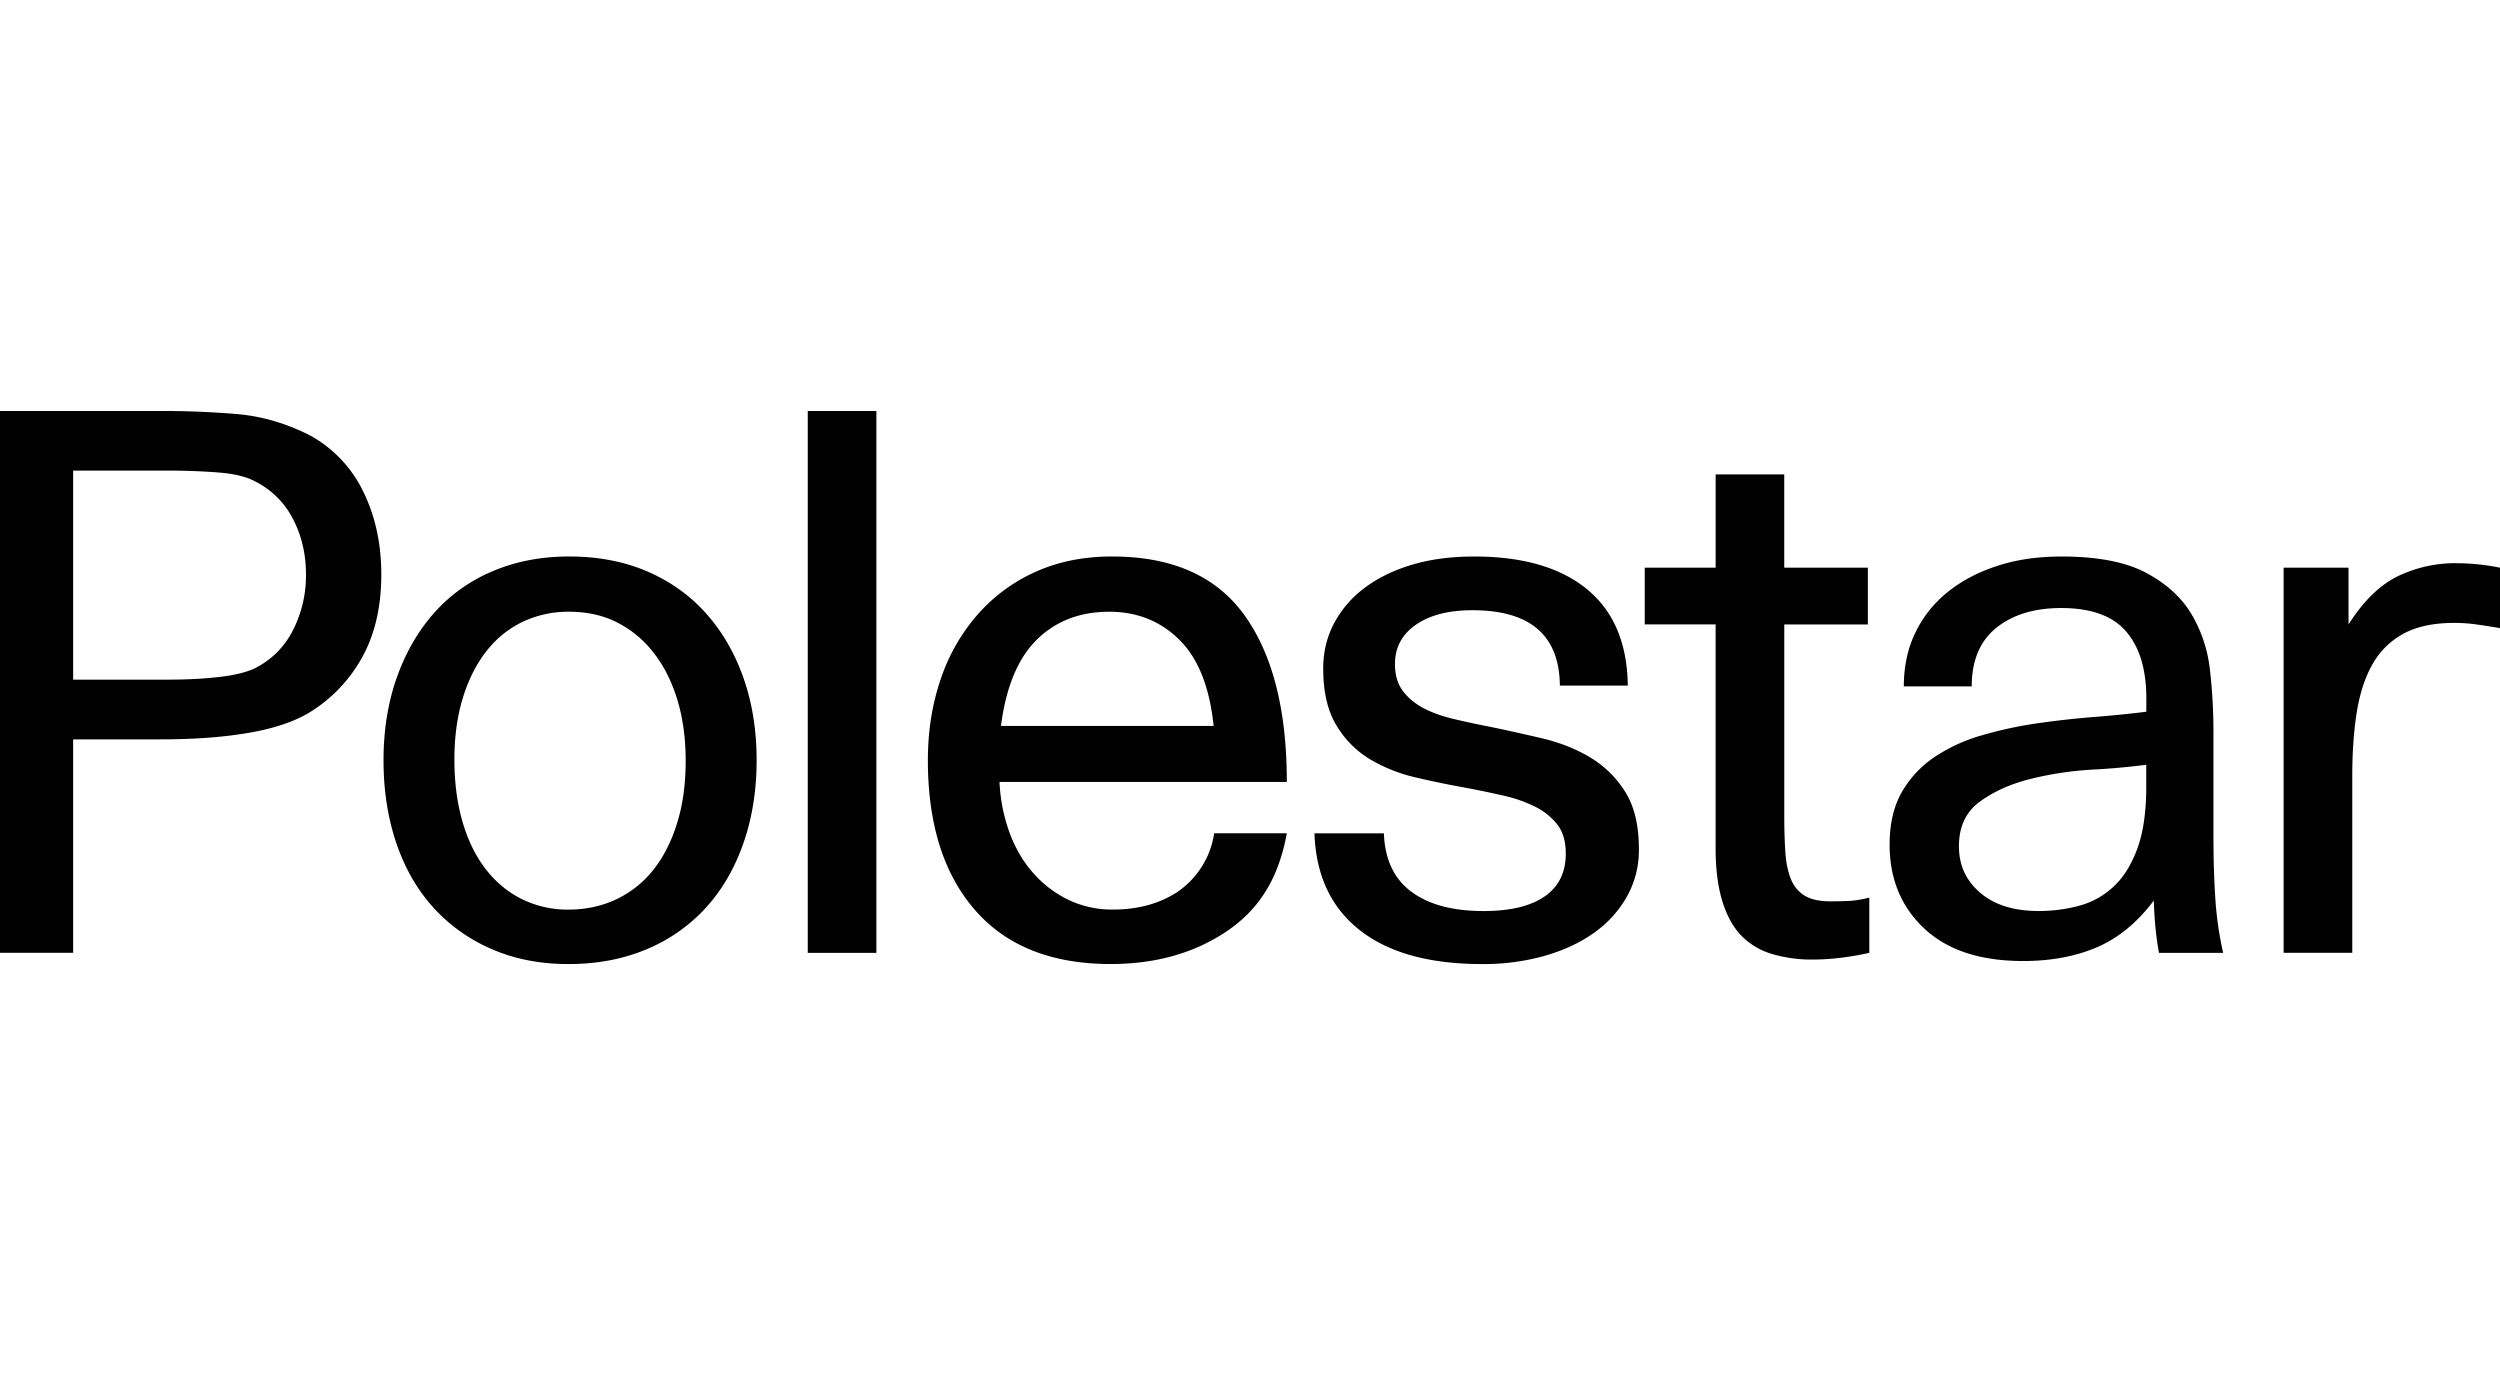 <svg xmlns="http://www.w3.org/2000/svg" width="100" height="55" fill="none" viewBox="0 0 100 55"><path fill="#010101" d="M58.963 22.26c1.95 0 3.457.438 4.522 1.313 1.064.876 1.606 2.16 1.627 3.852h-2.717c-.02-2.01-1.185-3.016-3.492-3.016-.956 0-1.712.194-2.268.582-.558.387-.836.91-.836 1.568 0 .439.104.796.313 1.075.209.28.482.507.82.687.337.18.736.324 1.194.433.457.11.945.214 1.461.314.677.14 1.374.295 2.09.463.717.17 1.358.423 1.924.762a4.188 4.188 0 0 1 1.403 1.374c.368.577.552 1.343.552 2.299a3.79 3.79 0 0 1-.478 1.895 4.428 4.428 0 0 1-1.313 1.448c-.556.399-1.219.707-1.984.926a9.03 9.03 0 0 1-2.492.328c-2.15 0-3.802-.467-4.956-1.403-1.115-.903-1.698-2.18-1.755-3.826h2.778c.036 1.006.379 1.77 1.038 2.288.696.547 1.68.82 2.953.82 1.056 0 1.866-.193 2.434-.581.566-.389.85-.96.85-1.717 0-.477-.11-.86-.328-1.15a2.566 2.566 0 0 0-.881-.717 5.475 5.475 0 0 0-1.27-.449 41.942 41.942 0 0 0-1.492-.312c-.68-.12-1.356-.26-2.03-.418a6.38 6.38 0 0 1-1.835-.731 3.904 3.904 0 0 1-1.342-1.359c-.35-.577-.524-1.333-.524-2.27 0-.657.145-1.258.434-1.806a4.25 4.25 0 0 1 1.224-1.418c.527-.398 1.16-.706 1.895-.925.737-.22 1.563-.328 2.477-.328h.004Zm-14.476 0c2.408 0 4.173.788 5.299 2.358 1.124 1.573 1.687 3.793 1.687 6.66H39.981a6.77 6.77 0 0 0 .418 2.074c.238.627.561 1.164.969 1.612.393.438.87.793 1.402 1.045a4.04 4.04 0 0 0 1.747.373c.994 0 1.844-.23 2.552-.687a3.447 3.447 0 0 0 1.498-2.364h2.905c-.343 1.899-1.18 3.115-2.463 3.96-1.283.847-2.812 1.27-4.582 1.27-2.368 0-4.178-.722-5.432-2.166-1.254-1.443-1.88-3.437-1.88-5.986 0-1.154.168-2.23.507-3.224a7.58 7.58 0 0 1 1.478-2.598 6.752 6.752 0 0 1 2.328-1.716c.905-.408 1.926-.612 3.06-.612v.002Zm-21.714 0c1.154 0 2.194.2 3.12.598.924.399 1.71.96 2.357 1.687.646.727 1.144 1.587 1.492 2.582.349.995.523 2.09.523 3.284 0 1.193-.174 2.294-.523 3.3-.348 1.005-.845 1.865-1.492 2.582a6.66 6.66 0 0 1-2.373 1.671c-.936.398-1.98.598-3.133.598s-2.16-.2-3.075-.598a6.727 6.727 0 0 1-2.343-1.671c-.646-.717-1.139-1.579-1.477-2.582-.339-1.006-.508-2.106-.508-3.3 0-1.195.174-2.289.523-3.284.348-.995.84-1.856 1.477-2.583a6.472 6.472 0 0 1 2.344-1.687c.925-.398 1.955-.598 3.088-.598v.002Zm59.677 0c1.453 0 2.587.22 3.403.657.816.438 1.423.995 1.82 1.672a5.57 5.57 0 0 1 .73 2.254c.09.798.134 1.6.135 2.403v4.21c0 .896.025 1.721.075 2.478.046.733.151 1.462.313 2.18h-2.567a12.682 12.682 0 0 1-.12-.821c-.039-.33-.069-.752-.089-1.27-.656.876-1.413 1.498-2.268 1.866-.856.368-1.841.552-2.955.552-1.712 0-3.03-.433-3.955-1.298-.925-.866-1.387-1.986-1.387-3.36 0-.835.164-1.537.492-2.105a4.222 4.222 0 0 1 1.313-1.403 6.767 6.767 0 0 1 1.895-.866c.724-.21 1.461-.369 2.209-.477a35.844 35.844 0 0 1 2.269-.253c.756-.06 1.452-.13 2.09-.21v-.537c0-1.153-.27-2.045-.806-2.671-.538-.627-1.402-.94-2.597-.94-1.074 0-1.94.264-2.596.79-.657.529-.985 1.31-.985 2.344h-2.716c0-.796.153-1.512.461-2.15a4.663 4.663 0 0 1 1.299-1.627c.556-.448 1.218-.796 1.984-1.044.766-.25 1.617-.373 2.552-.373h.001Zm-11.08-3.283v3.731h3.344v2.27h-3.343v7.672c0 .538.015 1.02.044 1.448.03.428.105.786.225 1.074.119.289.304.508.552.658.249.148.591.224 1.03.224.218 0 .452-.005.701-.015.249-.01.532-.055.85-.135v2.21c-.815.18-1.572.268-2.268.268a5.522 5.522 0 0 1-1.627-.224 2.812 2.812 0 0 1-1.223-.73c-.328-.34-.582-.797-.76-1.375-.18-.577-.27-1.283-.27-2.12v-8.957H65.79v-2.27h2.836v-3.731h2.746l-.001.002Zm26.9 3.553c.576 0 1.153.06 1.73.178v2.418a26.95 26.95 0 0 0-.955-.15 6.508 6.508 0 0 0-.865-.06c-.836 0-1.519.146-2.045.434-.52.282-.95.708-1.239 1.225-.297.527-.506 1.169-.627 1.925-.119.757-.178 1.603-.178 2.538v7.075h-2.746V22.707h2.596v2.269c.597-.936 1.254-1.577 1.97-1.926a5.314 5.314 0 0 1 2.357-.523l.001.003Zm-63.215-6.091v21.675H32.31V16.44h2.746Zm-28.488 0c.915 0 1.87.04 2.865.119.995.08 1.97.358 2.926.836a5.057 5.057 0 0 1 2.164 2.254c.487.984.73 2.095.73 3.33 0 1.312-.264 2.431-.79 3.357a5.942 5.942 0 0 1-2.134 2.195c-.617.359-1.423.623-2.418.79-.995.17-2.169.255-3.522.255H2.926v8.538H0V16.44h6.567ZM85.85 30.59a27.64 27.64 0 0 1-2.148.194c-.836.047-1.666.171-2.479.373-.796.198-1.473.502-2.03.91-.557.408-.835 1-.835 1.777 0 .777.283 1.377.85 1.865.568.489 1.347.731 2.344.731.556 0 1.094-.07 1.612-.209a3.238 3.238 0 0 0 1.373-.762c.4-.367.717-.875.956-1.523.238-.646.357-1.478.357-2.492v-.865.001Zm-63.078-6.12a4.24 4.24 0 0 0-1.895.417 4.07 4.07 0 0 0-1.447 1.195c-.399.518-.707 1.14-.926 1.867-.22.727-.328 1.538-.328 2.433 0 .895.104 1.712.313 2.448.209.737.511 1.369.91 1.896.397.527.88.936 1.447 1.224a4.123 4.123 0 0 0 1.895.434c.697 0 1.368-.145 1.957-.434a4.16 4.16 0 0 0 1.477-1.209c.397-.516.706-1.138.924-1.866.22-.726.328-1.538.328-2.434 0-.896-.11-1.706-.328-2.433-.22-.727-.532-1.354-.94-1.88a4.311 4.311 0 0 0-1.463-1.225c-.567-.289-1.209-.433-1.925-.433h.001Zm21.595 0c-1.174 0-2.14.373-2.896 1.119-.757.746-1.233 1.896-1.432 3.449h8.506c-.159-1.553-.617-2.703-1.373-3.45-.756-.745-1.69-1.119-2.806-1.119h.001ZM6.686 18.825h-3.76v8.361h3.761c.755 0 1.442-.034 2.06-.105.616-.069 1.093-.184 1.433-.343a3.397 3.397 0 0 0 1.535-1.523 4.812 4.812 0 0 0 .524-2.239c0-.815-.175-1.558-.524-2.224a3.42 3.42 0 0 0-1.535-1.508c-.339-.18-.816-.294-1.434-.344a25.653 25.653 0 0 0-2.059-.075h-.001Z"/></svg>